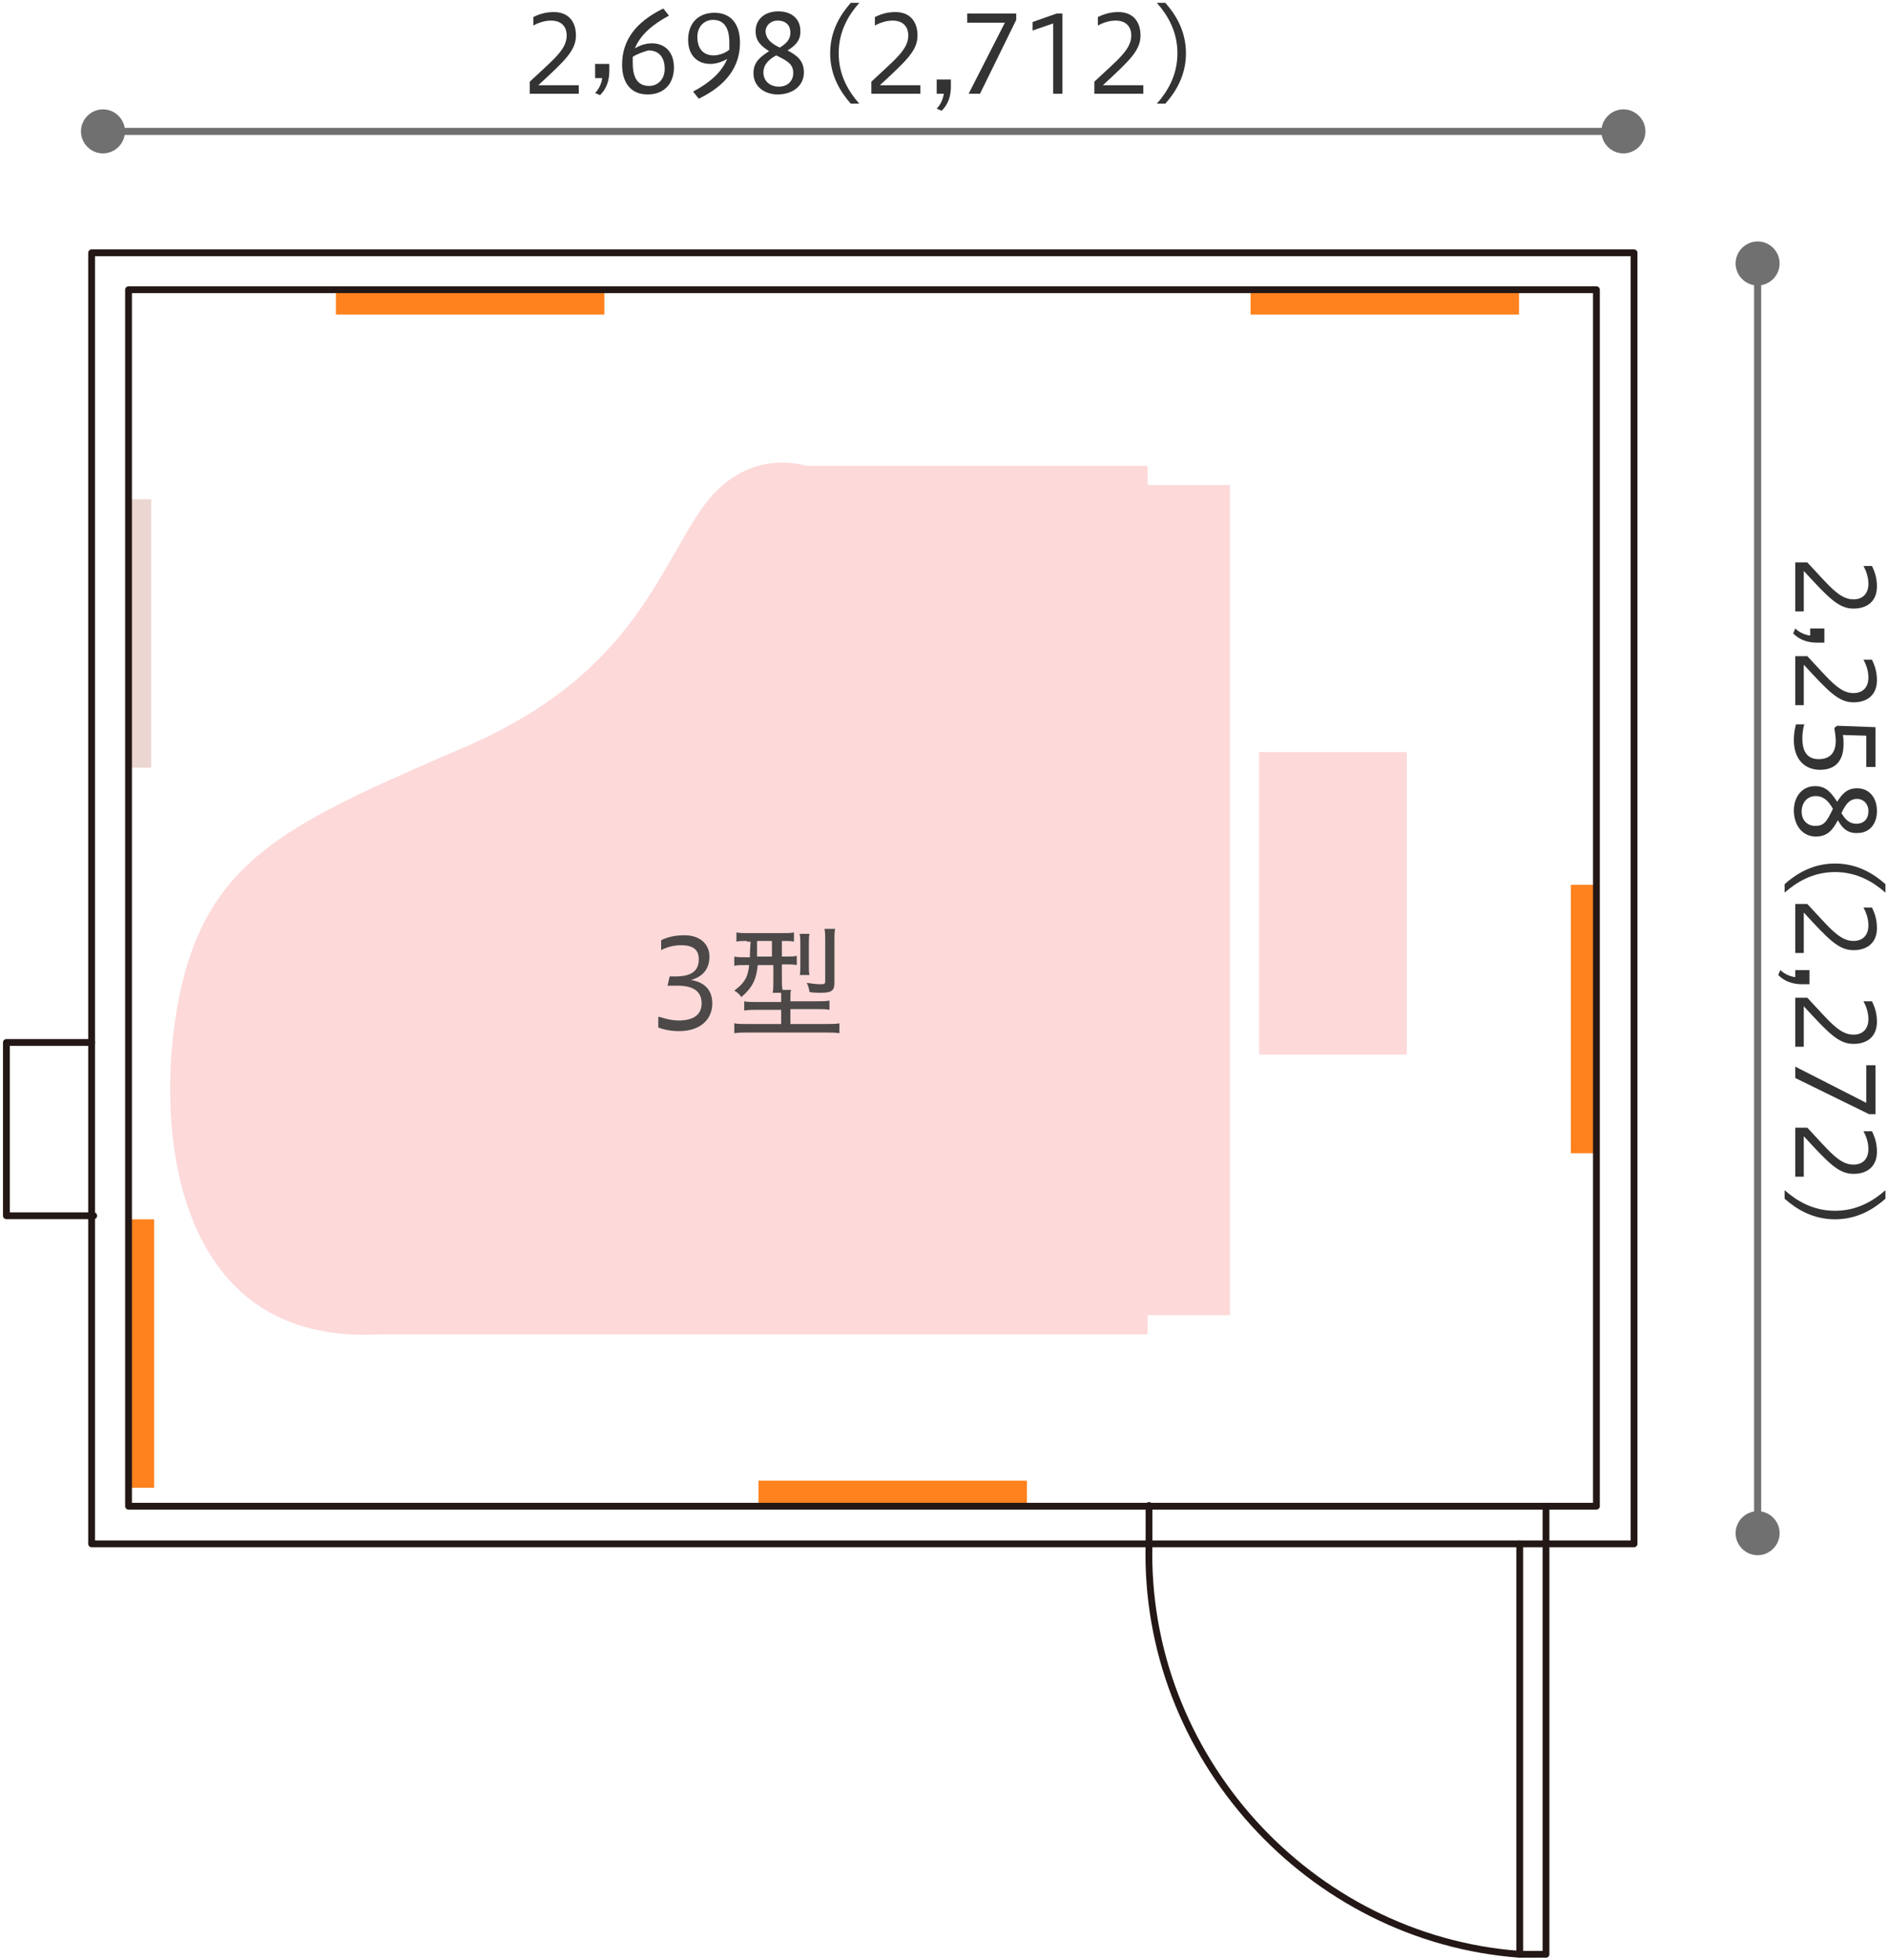 <?xml version="1.0" encoding="utf-8"?>
<svg version="1.1" xmlns="http://www.w3.org/2000/svg" xmlns:xlink="http://www.w3.org/1999/xlink" x="0px" y="0px" width="266px" height="276px" viewBox="0 0 266 276" style="enable-background:new 0 0 266 276;" xml:space="preserve">
<style type="text/css">
.st0{fill:#FDD9D9;}
.st1{fill:#4C4948;}
.st2{fill:#FF821E;}
.st3{fill:#EBD6D1;}
.st4{fill:none;stroke:#231815;stroke-width:0.957;stroke-linecap:round;stroke-linejoin:round;}
.st5{fill:#717071;}
.st6{fill:none;stroke:#717071;stroke-linecap:round;stroke-linejoin:round;}
.st7{fill:#333;}
</style>
<path class="st0" d="M53.4,187.9h108.2v-2.7h11.6V68.3h-11.6v-2.7h-48.1c0,0-8.5-3-14.8,6.2S88.5,95.1,65.9,105
	c-22.6,9.8-34.3,14.7-39.3,30.1C21.5,150.5,20.7,189.7,53.4,187.9"/>
<rect x="177.3" y="105.9" class="st0" width="20.8" height="42.6"/>
<path class="st1" d="M92.9,143.2c0.6,0.2,1.6,0.5,2.7,0.5c2.3,0,3.2-1,3.2-2.4c0-1.8-1.3-2.5-3.4-2.5H94l0.3-1.3h0.8
	c2,0,3.3-0.6,3.3-2.4c0-1.2-0.6-2-2.5-2c-1.2,0-2.3,0.4-2.8,0.7v-1.4c1-0.5,2.1-0.7,3.3-0.7c2.1,0,3.5,1.2,3.5,3
	c0,1.6-0.8,2.8-2.6,3.3c1.9,0.3,3,1.4,3,3.3c0,2.1-1.5,3.9-4.7,3.9c-1.4,0-2.3-0.3-2.9-0.5v-1.5H92.9z"/>
<path class="st1" d="M105.2,132.5c-0.7,0-1.1,0-1.5,0.1v-1.3c0.5,0.1,1,0.1,1.7,0.1h4.7c0.8,0,1.2,0,1.7-0.1v1.3
	c-0.4-0.1-0.8-0.1-1.5-0.1h-0.2v2.2h0.5c0.8,0,1.2,0,1.6-0.1v1.3c-0.5-0.1-0.9-0.1-1.6-0.1h-0.5v2.2c0,0.6,0,0.9,0.1,1.4h1.2
	c-0.1,0.3-0.1,0.6-0.1,1.2v0.4h3.6c0.9,0,1.4,0,1.9-0.1v1.3c-0.5-0.1-1-0.1-1.9-0.1h-3.6v2.1h5c0.9,0,1.4,0,1.9-0.1v1.4
	c-0.5-0.1-1.2-0.1-2-0.1h-10.9c-0.7,0-1.4,0-1.9,0.1v-1.4c0.4,0.1,1,0.1,1.9,0.1h4.7v-2h-3.3c-0.8,0-1.3,0-1.9,0.1V141
	c0.4,0.1,0.9,0.1,1.8,0.1h3.4v-0.4c0-0.4,0-0.7,0-0.9h-1.2c0.1-0.4,0.1-1,0.1-1.7v-2.2h-2.2c-0.2,2.1-0.8,3.2-2.3,4.5
	c-0.3-0.4-0.6-0.7-1-0.9c0.9-0.7,1.3-1.1,1.7-1.9c0.2-0.5,0.3-0.9,0.4-1.7H105c-0.7,0-1.2,0-1.6,0.1v-1.3c0.4,0.1,0.9,0.1,1.6,0.1
	h0.6c0-0.3,0-1,0.1-2.2h-0.5V132.5z M106.6,132.5c0,0.3,0,0.6,0,0.8c0,0.8,0,0.8,0,1.4h2.1v-2.2H106.6z M112.6,137.4
	c0.1-0.4,0.1-0.8,0.1-1.5V133c0-0.6,0-1.1-0.1-1.5h1.4c-0.1,0.3-0.1,0.8-0.1,1.4v3c0,0.7,0,1.1,0.1,1.4h-1.4V137.4z M117.5,138.4
	c0,1.1-0.4,1.4-1.9,1.4c-0.5,0-1,0-1.6-0.1c-0.1-0.6-0.2-0.9-0.4-1.3c0.7,0.1,1.3,0.2,2,0.2c0.5,0,0.6-0.1,0.6-0.4v-5.8
	c0-0.7,0-1.1-0.1-1.6h1.5c-0.1,0.4-0.1,0.9-0.1,1.7V138.4z"/>
<rect x="47.3" y="40.9" class="st2" width="37.8" height="3.4"/>
<rect x="18" y="70.3" class="st3" width="3.3" height="37.8"/>
<rect x="176.1" y="40.9" class="st2" width="37.8" height="3.4"/>
<rect x="221.2" y="124.6" class="st2" width="3.6" height="37.8"/>
<rect x="18.4" y="171.7" class="st2" width="3.3" height="37.8"/>
<rect x="106.8" y="208.5" class="st2" width="37.8" height="3.6"/>
<rect x="12.9" y="35.6" class="st4" width="217.2" height="181.8"/>
<rect x="18.1" y="40.8" class="st4" width="206.7" height="171.3"/>
<polyline class="st4" points="12.9,146.8 0.9,146.8 0.9,171.2 13.2,171.2 "/>
<path class="st4" d="M217.7,217.5v57.7H214c-29.7-2.2-53-28-52.2-57.8V212"/>
<line class="st4" x1="214" y1="275.2" x2="214" y2="217.4"/>
<line class="st4" x1="217.7" y1="217.4" x2="217.7" y2="212.1"/>
<path class="st5" d="M17.6,18.5c0,1.7-1.4,3.1-3.1,3.1s-3.1-1.4-3.1-3.1c0-1.7,1.4-3.1,3.1-3.1S17.6,16.8,17.6,18.5"/>
<path class="st5" d="M231.7,18.5c0,1.7-1.4,3.1-3.1,3.1c-1.7,0-3.1-1.4-3.1-3.1c0-1.7,1.4-3.1,3.1-3.1S231.7,16.8,231.7,18.5"/>
<line class="st6" x1="14.4" y1="18.5" x2="229" y2="18.5"/>
<path class="st5" d="M247.5,40.2c-1.7,0-3.1-1.4-3.1-3.1s1.4-3.1,3.1-3.1c1.7,0,3.1,1.4,3.1,3.1S249.2,40.2,247.5,40.2"/>
<path class="st5" d="M247.5,219c-1.7,0-3.1-1.4-3.1-3.1c0-1.7,1.4-3.1,3.1-3.1c1.7,0,3.1,1.4,3.1,3.1
	C250.6,217.6,249.2,219,247.5,219"/>
<line class="st6" x1="247.5" y1="36.8" x2="247.5" y2="215.8"/>
<path class="st7" d="M74.6,13.2v-1.7C77.9,8.4,79.8,7,79.8,5c0-1.2-0.7-2.1-2.2-2.1c-0.9,0-1.8,0.3-2.5,0.7V2.4
	c1-0.5,1.9-0.7,2.9-0.7c2,0,3.1,1.3,3.1,3.3c0,2.1-1.5,3.5-5.3,7h5.7v1.2H74.6z"/>
<path class="st7" d="M83.8,13.1c0.5-0.5,0.9-1.3,1-2.1h-1V9h2v1c0,1.2-0.3,2.4-1.3,3.4L83.8,13.1z"/>
<path class="st7" d="M94.2,2.2c-2.4,1.3-4,2.7-4.8,4.6c0.7-0.4,1.5-0.7,2.4-0.7c1.7,0,3.1,1.1,3.1,3.4c0,2.3-1.4,3.8-3.7,3.8
	c-2.5,0-3.6-1.8-3.6-4.2c0-3.4,1.9-6,5.8-7.9L94.2,2.2z M89.1,8c0,0.2,0,0.5,0,0.9c0,2.3,0.9,3.2,2.3,3.2c1.2,0,2.2-0.9,2.2-2.4
	s-0.7-2.6-2.3-2.6C90.6,7.3,89.7,7.6,89.1,8z"/>
<path class="st7" d="M97.6,12.9c2.4-1.3,4-2.7,4.8-4.6C101.7,8.7,100.9,9,100,9c-1.7,0-3.1-1.1-3.1-3.4c0-2.3,1.4-3.8,3.7-3.8
	c2.5,0,3.6,1.8,3.6,4.2c0,3.4-1.9,6-5.8,7.9L97.6,12.9z M102.7,7c0-0.2,0-0.5,0-1c0-2.3-0.9-3.2-2.3-3.2c-1.2,0-2.2,0.9-2.2,2.4
	s0.7,2.6,2.3,2.6C101.2,7.8,102.1,7.5,102.7,7z"/>
<path class="st7" d="M110.9,7.1c1.3,0.7,2.3,1.4,2.3,3.1c0,1.9-1.6,3.1-3.7,3.1c-1.7,0-3.4-1-3.4-3c0-1.6,1-2.3,2.2-3.1
	c-1.1-0.7-1.9-1.4-1.9-2.8c0-1.7,1.3-2.8,3.2-2.8c2,0,3.1,1.2,3.1,2.7C112.8,5.7,111.9,6.5,110.9,7.1z M109.3,7.8
	c-1.3,0.7-1.8,1.5-1.8,2.4c0,1.2,0.9,2,2.2,2c1.2,0,2-0.8,2-1.9C111.7,9.2,111.2,8.7,109.3,7.8z M109.8,6.7c1-0.6,1.5-1.2,1.5-2.1
	c0-1-0.6-1.7-1.8-1.7c-1,0-1.7,0.7-1.7,1.6C107.9,5.3,108.3,6,109.8,6.7z"/>
<path class="st7" d="M119.8,14.6c-1.5-1.7-2.9-4-2.9-7.1s1.4-5.4,2.9-7.1h1.2c-1.5,1.7-2.9,4-2.9,7.1s1.4,5.4,2.9,7.1H119.8z"/>
<path class="st7" d="M122.7,13.2v-1.7c3.3-3.1,5.2-4.5,5.2-6.5c0-1.2-0.7-2.1-2.2-2.1c-0.9,0-1.8,0.3-2.5,0.7V2.4
	c1-0.5,1.9-0.7,2.9-0.7c2,0,3.1,1.3,3.1,3.3c0,2.1-1.5,3.5-5.3,7h5.7v1.2H122.7z"/>
<path class="st7" d="M131.9,15.3c0.5-0.5,0.9-1.3,1-2.1h-1v-2h2v1c0,1.2-0.3,2.4-1.3,3.4L131.9,15.3z"/>
<path class="st7" d="M136.4,13.2l5.1-10h-5.3V1.9h6.9v0.9L138,13.2H136.4z"/>
<path class="st7" d="M148.3,13.2V3.3l-2.9,1V3.1l3.4-1.2h0.8v11.3H148.3z"/>
<path class="st7" d="M154.1,13.2v-1.7c3.3-3.1,5.2-4.5,5.2-6.5c0-1.2-0.7-2.1-2.2-2.1c-0.9,0-1.8,0.3-2.5,0.7V2.4
	c1-0.5,1.9-0.7,2.9-0.7c2,0,3.1,1.3,3.1,3.3c0,2.1-1.5,3.5-5.3,7h5.7v1.2H154.1z"/>
<path class="st7" d="M162.9,14.6c1.5-1.7,2.9-4,2.9-7.1s-1.4-5.4-2.9-7.1h1.2c1.5,1.7,2.9,4,2.9,7.1s-1.4,5.4-2.9,7.1H162.9z"/>
<path class="st7" d="M252.8,79.2h1.7c3.1,3.3,4.5,5.2,6.5,5.2c1.2,0,2.1-0.7,2.1-2.2c0-0.9-0.3-1.8-0.7-2.5h1.2
	c0.5,1,0.7,1.9,0.7,2.9c0,2-1.3,3.1-3.3,3.1c-2.1,0-3.5-1.5-7-5.3v5.7h-1.2L252.8,79.2L252.8,79.2z"/>
<path class="st7" d="M252.8,88.5c0.5,0.5,1.3,0.9,2.1,1v-1h2v2h-1c-1.2,0-2.4-0.3-3.4-1.3L252.8,88.5z"/>
<path class="st7" d="M252.8,92.4h1.7c3.1,3.3,4.5,5.2,6.5,5.2c1.2,0,2.1-0.7,2.1-2.2c0-0.9-0.3-1.8-0.7-2.5h1.2
	c0.5,1,0.7,1.9,0.7,2.9c0,2-1.3,3.1-3.3,3.1c-2.1,0-3.5-1.5-7-5.3v5.7h-1.2L252.8,92.4L252.8,92.4z"/>
<path class="st7" d="M254.1,101.9c-0.2,0.6-0.3,1.4-0.3,2.1c0,1.7,0.6,2.9,2.3,2.9c1.6,0,2.4-0.9,2.4-2.6c0-0.5-0.1-1.2-0.2-1.8
	l0.4-0.3l5.4,0.2v5.6h-1.3v-4.4l-3.3-0.1c0.1,0.4,0.1,0.9,0.1,1.3c0,2.5-1.3,3.6-3.3,3.6c-2.2,0-3.7-1.5-3.7-4.2
	c0-0.7,0.1-1.5,0.3-2.2h1.2V101.9z"/>
<path class="st7" d="M258.8,115.5c-0.7,1.3-1.4,2.3-3.1,2.3c-1.9,0-3.1-1.6-3.1-3.7c0-1.7,1-3.4,3-3.4c1.6,0,2.3,1,3.1,2.2
	c0.7-1.1,1.4-1.9,2.8-1.9c1.7,0,2.8,1.3,2.8,3.2c0,2-1.2,3.1-2.7,3.1C260.2,117.4,259.4,116.6,258.8,115.5z M258.1,113.9
	c-0.7-1.3-1.5-1.8-2.4-1.8c-1.2,0-2,0.9-2,2.2c0,1.2,0.8,2,1.9,2C256.8,116.3,257.2,115.8,258.1,113.9z M259.3,114.5
	c0.6,1,1.2,1.5,2.1,1.5c1,0,1.7-0.6,1.7-1.8c0-1-0.7-1.7-1.6-1.7S260,113,259.3,114.5z"/>
<path class="st7" d="M251.3,124.5c1.7-1.5,4-2.9,7.1-2.9s5.4,1.4,7.1,2.9v1.2c-1.7-1.5-4-2.9-7.1-2.9c-3.1,0-5.4,1.4-7.1,2.9
	L251.3,124.5L251.3,124.5z"/>
<path class="st7" d="M252.8,127.3h1.7c3.1,3.3,4.5,5.2,6.5,5.2c1.2,0,2.1-0.7,2.1-2.2c0-0.9-0.3-1.8-0.7-2.5h1.2
	c0.5,1,0.7,1.9,0.7,2.9c0,2-1.3,3.1-3.3,3.1c-2.1,0-3.5-1.5-7-5.3v5.7h-1.2L252.8,127.3L252.8,127.3z"/>
<path class="st7" d="M250.7,136.6c0.5,0.5,1.3,0.9,2.1,1v-1h2v2h-1c-1.2,0-2.4-0.3-3.4-1.3L250.7,136.6z"/>
<path class="st7" d="M252.8,140.5h1.7c3.1,3.3,4.5,5.2,6.5,5.2c1.2,0,2.1-0.7,2.1-2.2c0-0.9-0.3-1.8-0.7-2.5h1.2
	c0.5,1,0.7,1.9,0.7,2.9c0,2-1.3,3.1-3.3,3.1c-2.1,0-3.5-1.5-7-5.3v5.7h-1.2L252.8,140.5L252.8,140.5z"/>
<path class="st7" d="M252.8,150.2l10,5.1V150h1.3v6.9h-0.9l-10.4-5.1L252.8,150.2L252.8,150.2z"/>
<path class="st7" d="M252.8,158.8h1.7c3.1,3.3,4.5,5.2,6.5,5.2c1.2,0,2.1-0.7,2.1-2.2c0-0.9-0.3-1.8-0.7-2.5h1.2
	c0.5,1,0.7,1.9,0.7,2.9c0,2-1.3,3.1-3.3,3.1c-2.1,0-3.5-1.5-7-5.3v5.7h-1.2L252.8,158.8L252.8,158.8z"/>
<path class="st7" d="M251.3,167.6c1.7,1.5,4,2.9,7.1,2.9s5.4-1.4,7.1-2.9v1.2c-1.7,1.5-4,2.9-7.1,2.9c-3.1,0-5.4-1.4-7.1-2.9
	L251.3,167.6L251.3,167.6z"/>
</svg>
